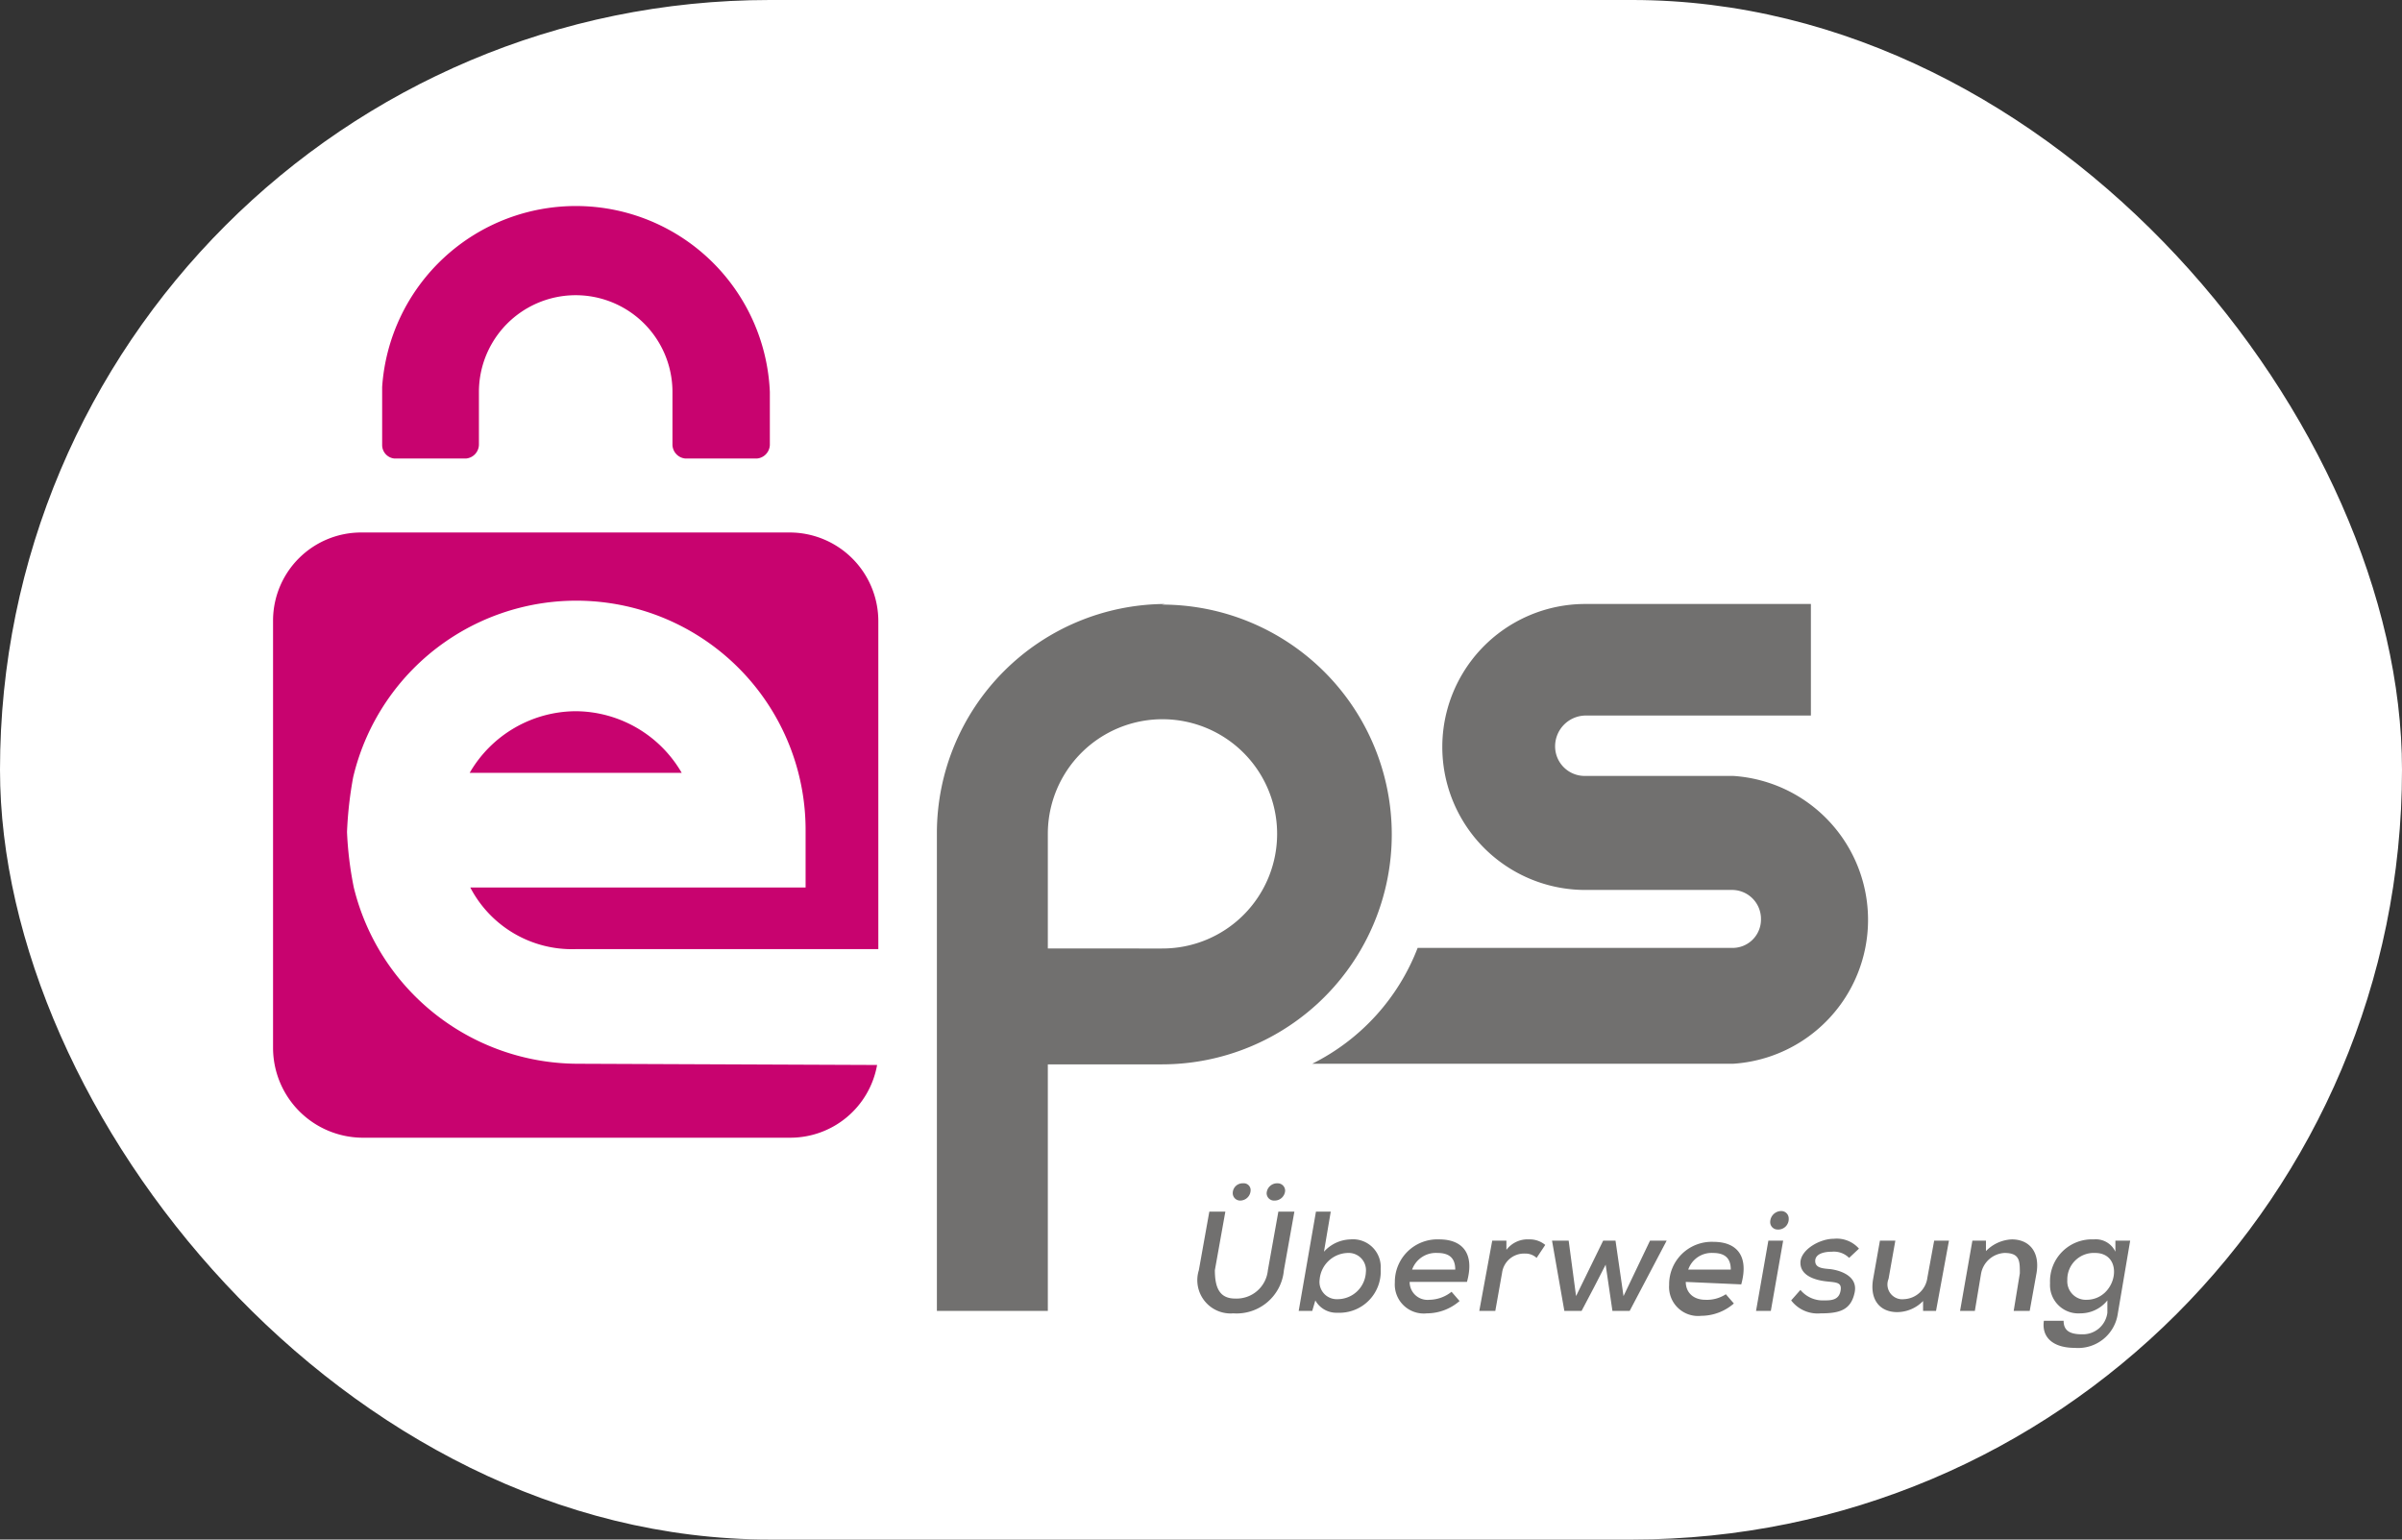 <svg xmlns="http://www.w3.org/2000/svg" xmlns:xlink="http://www.w3.org/1999/xlink" viewBox="0 0 38.97 24.98"><rect x="0" y="0" width="38.97" height="24.98" fill="#333333" stroke="none"/><defs><style>.a{fill:none;}.b{fill:#fff;}.c{clip-path:url(#a);}.d{fill:#71706f;}.e{fill:#c8036f;}</style><clipPath id="a" transform="translate(-586 -329)"><rect class="a" x="588.07" y="330" width="34.93" height="22.67"/></clipPath></defs><rect class="b" width="38.97" height="24.98" rx="12.49"/><g class="c"><path class="d" d="M614.12,341.59h-2.4a.48.48,0,0,1-.49-.48.5.5,0,0,1,.49-.5h3.66V338.8h-3.66a2.32,2.32,0,0,0,0,4.64h2.37a.47.47,0,0,1,.48.48.46.46,0,0,1-.48.46H609a3.51,3.51,0,0,1-1.71,1.88h6.83a2.34,2.34,0,0,0,0-4.67" transform="translate(-586 -329)"/></g><g class="c"><path class="d" d="M604.9,338.8a3.72,3.72,0,0,0-3.7,3.72v7.75H603v-4h1.85a3.73,3.73,0,0,0,0-7.46m0,5.58H603v-1.86a1.86,1.86,0,1,1,3.72,0,1.86,1.86,0,0,1-1.86,1.86" transform="translate(-586 -329)"/></g><g class="c"><path class="e" d="M595.35,346.26a3.75,3.75,0,0,1-3.61-2.86,5.74,5.74,0,0,1-.11-.9,6.27,6.27,0,0,1,.1-.89,3.72,3.72,0,0,1,7.34.88v.91h-5.44a1.86,1.86,0,0,0,1.72,1h4.9v-5.32a1.44,1.44,0,0,0-1.44-1.44h-6.94a1.43,1.43,0,0,0-1.44,1.42V346a1.46,1.46,0,0,0,1.44,1.46h6.94a1.43,1.43,0,0,0,1.42-1.18Z" transform="translate(-586 -329)"/></g><g class="c"><path class="e" d="M595.34,340.54a2,2,0,0,0-1.72,1h3.44a2,2,0,0,0-1.72-1" transform="translate(-586 -329)"/></g><g class="c"><path class="e" d="M598.49,335.36a3.15,3.15,0,0,0-6.29-.08v.94a.22.22,0,0,0,.2.22h1.16a.23.23,0,0,0,.21-.22v-.86a1.57,1.57,0,0,1,3.14,0v.86a.23.23,0,0,0,.21.22h1.16a.23.23,0,0,0,.21-.22v-.86Z" transform="translate(-586 -329)"/></g><g class="c"><path class="d" d="M607,348.66l-.17.95a.77.77,0,0,1-.82.7.54.54,0,0,1-.56-.7l.17-.95h.26l-.17.95c0,.29.08.46.33.46a.51.51,0,0,0,.53-.46l.17-.95Zm-1-.3a.12.12,0,0,0,.12.12.17.17,0,0,0,.17-.17.11.11,0,0,0-.12-.11.16.16,0,0,0-.17.16m.55,0a.12.12,0,0,0,.13.12.17.17,0,0,0,.17-.16.12.12,0,0,0-.12-.12.17.17,0,0,0-.18.16" transform="translate(-586 -329)"/></g><g class="c"><path class="d" d="M607.59,348.66l-.11.65a.6.6,0,0,1,.43-.2.45.45,0,0,1,.49.48.67.67,0,0,1-.7.71.39.39,0,0,1-.36-.2l-.05.17h-.22l.28-1.61Zm-.18,1.1a.28.28,0,0,0,.29.32.46.46,0,0,0,.46-.44.28.28,0,0,0-.29-.31.47.47,0,0,0-.46.43" transform="translate(-586 -329)"/></g><g class="c"><path class="d" d="M608.87,349.8a.29.29,0,0,0,.32.29.59.59,0,0,0,.36-.13l.13.15a.81.81,0,0,1-.53.2.47.47,0,0,1-.52-.5.69.69,0,0,1,.72-.7c.37,0,.58.22.45.69Zm.74-.2c0-.19-.1-.27-.29-.27a.41.41,0,0,0-.41.27Z" transform="translate(-586 -329)"/></g><g class="c"><path class="d" d="M610.44,349.13v.15a.43.43,0,0,1,.37-.17.39.39,0,0,1,.26.09l-.14.21a.27.27,0,0,0-.19-.07.36.36,0,0,0-.37.31l-.11.62H610l.21-1.14Z" transform="translate(-586 -329)"/></g><g class="c"><polygon class="d" points="26.21 20.13 26.34 21.03 26.77 20.13 27.04 20.13 26.44 21.27 26.16 21.27 26.05 20.52 25.86 20.89 25.66 21.27 25.38 21.27 25.18 20.13 25.45 20.13 25.57 21.03 26.01 20.13 26.21 20.13"/></g><g class="c"><path class="d" d="M613.35,349.8c0,.16.11.29.32.29A.56.56,0,0,0,614,350l.13.15a.81.81,0,0,1-.53.2.47.47,0,0,1-.52-.5.69.69,0,0,1,.72-.7c.37,0,.58.22.45.69Zm.73-.2c0-.19-.1-.27-.29-.27a.4.4,0,0,0-.4.27Z" transform="translate(-586 -329)"/></g><g class="c"><path class="d" d="M614.93,349.13l-.2,1.14h-.24l.2-1.14Zm-.21-.31a.12.12,0,0,0,.12.13.17.17,0,0,0,.18-.18.12.12,0,0,0-.12-.12.18.18,0,0,0-.18.17" transform="translate(-586 -329)"/></g><g class="c"><path class="d" d="M616,349.41a.35.35,0,0,0-.28-.1c-.16,0-.27.05-.27.15s.09.12.22.13.48.09.42.38-.25.34-.55.34a.54.54,0,0,1-.48-.21l.15-.17a.47.47,0,0,0,.38.17c.11,0,.24,0,.27-.15s-.07-.14-.24-.16-.41-.09-.41-.3.31-.39.54-.39a.48.48,0,0,1,.41.16Z" transform="translate(-586 -329)"/></g><g class="c"><path class="d" d="M616.75,349.13l-.11.62a.24.24,0,0,0,.25.33.4.4,0,0,0,.38-.35l.11-.6h.24l-.21,1.14h-.21v-.16a.59.59,0,0,1-.42.18c-.28,0-.45-.2-.39-.54l.11-.62Z" transform="translate(-586 -329)"/></g><g class="c"><path class="d" d="M618.67,350.27l.1-.61c0-.2,0-.33-.25-.33a.41.41,0,0,0-.38.34l-.1.6h-.24l.2-1.14h.22l0,.17a.62.62,0,0,1,.42-.19c.28,0,.46.2.4.55l-.11.61Z" transform="translate(-586 -329)"/></g><g class="c"><path class="d" d="M619.48,350.43c0,.16.1.22.3.22a.4.4,0,0,0,.41-.35l0-.2a.56.56,0,0,1-.44.21.46.46,0,0,1-.49-.49.68.68,0,0,1,.71-.71.35.35,0,0,1,.35.2l0-.18h.24l-.2,1.18a.65.65,0,0,1-.7.56c-.35,0-.54-.17-.5-.44Zm.06-.66a.3.3,0,0,0,.31.32c.5,0,.63-.76.14-.76a.43.43,0,0,0-.45.44" transform="translate(-586 -329)"/></g></svg>